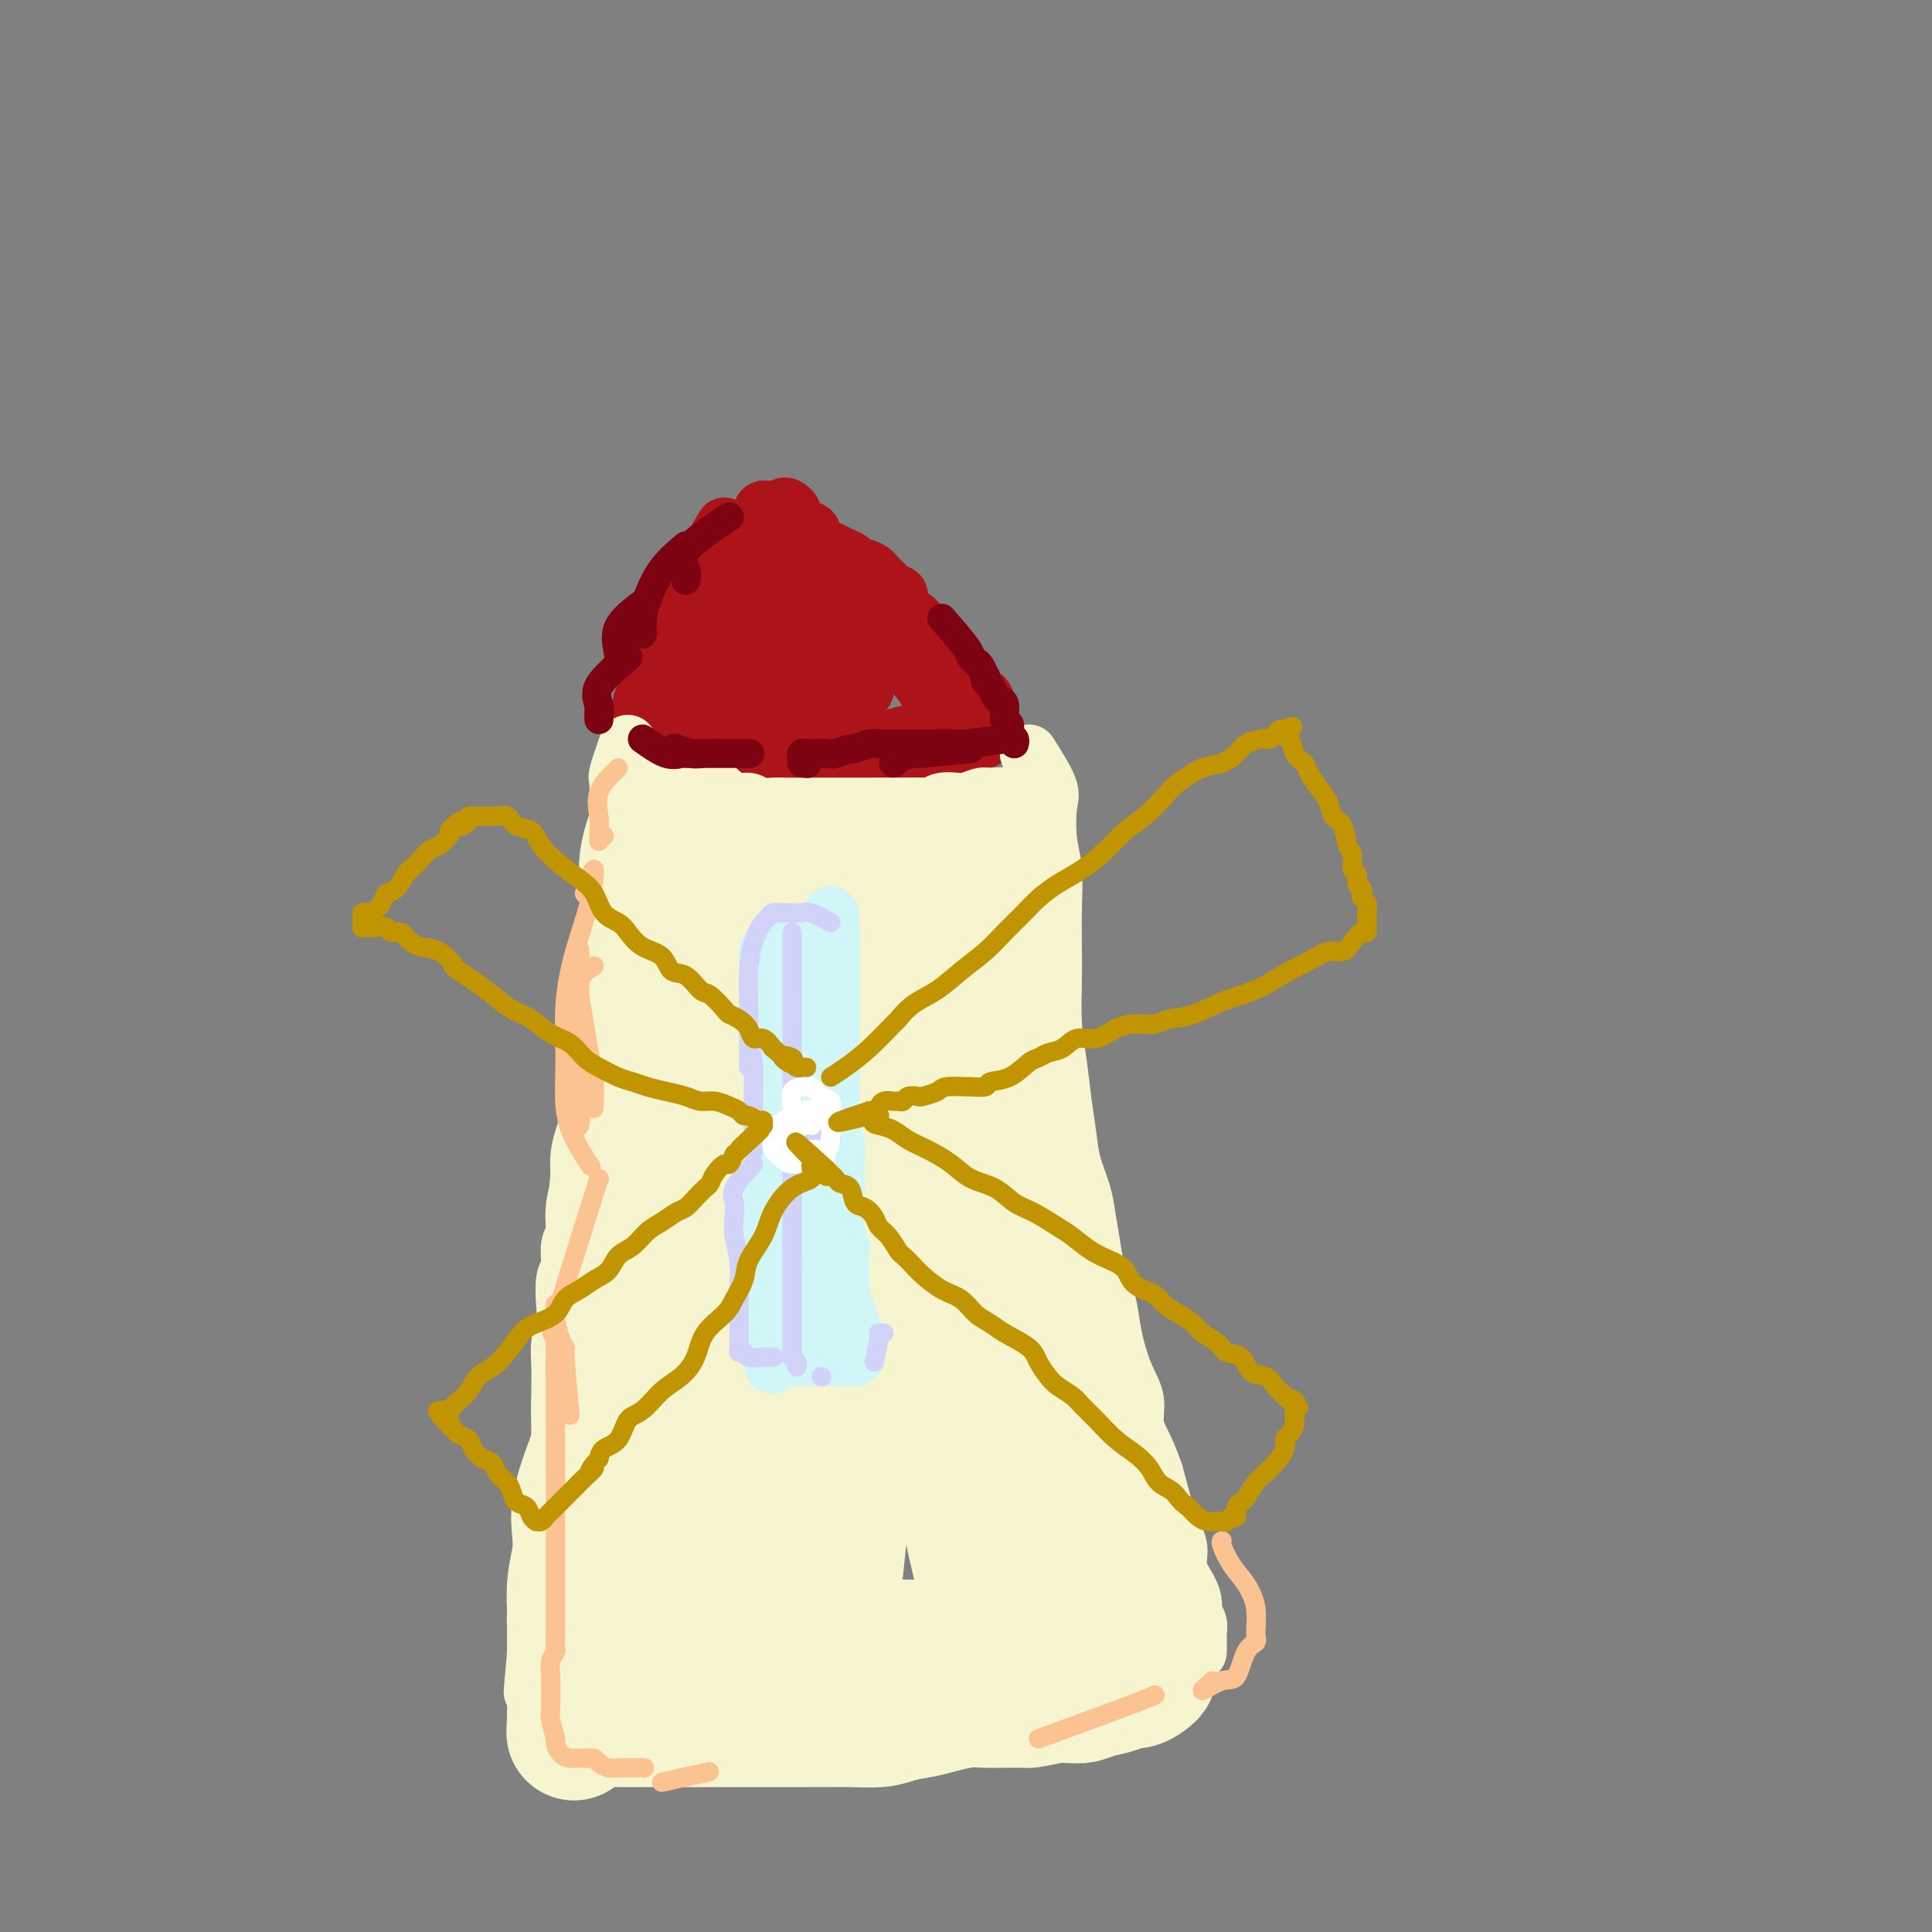 <svg viewBox='0 0 400 400' version='1.1' xmlns='http://www.w3.org/2000/svg' xmlns:xlink='http://www.w3.org/1999/xlink'><rect x="0" y="0" width="400" height="400" fill="#808080" stroke="none"/><g fill='none' stroke='#AD1419' stroke-width='12' stroke-linecap='round' stroke-linejoin='round'><path d='M150,109c-1.148,1.973 -2.297,3.946 -3,5c-0.703,1.054 -0.962,1.188 -1,2c-0.038,0.812 0.143,2.301 0,3c-0.143,0.699 -0.612,0.606 -1,1c-0.388,0.394 -0.695,1.274 -1,2c-0.305,0.726 -0.606,1.299 -1,2c-0.394,0.701 -0.879,1.531 -1,2c-0.121,0.469 0.123,0.578 0,1c-0.123,0.422 -0.611,1.158 -1,2c-0.389,0.842 -0.679,1.789 -1,2c-0.321,0.211 -0.675,-0.313 -1,0c-0.325,0.313 -0.622,1.464 -1,2c-0.378,0.536 -0.837,0.458 -1,1c-0.163,0.542 -0.029,1.704 0,2c0.029,0.296 -0.048,-0.272 0,0c0.048,0.272 0.219,1.386 0,2c-0.219,0.614 -0.828,0.728 -1,1c-0.172,0.272 0.094,0.703 0,1c-0.094,0.297 -0.547,0.461 -1,1c-0.453,0.539 -0.906,1.454 -1,2c-0.094,0.546 0.171,0.724 0,1c-0.171,0.276 -0.777,0.651 -1,1c-0.223,0.349 -0.064,0.671 0,1c0.064,0.329 0.032,0.664 0,1'/><path d='M133,147c-2.630,6.041 -0.705,2.144 0,1c0.705,-1.144 0.189,0.467 0,1c-0.189,0.533 -0.050,-0.011 0,0c0.050,0.011 0.013,0.576 0,1c-0.013,0.424 -0.002,0.706 0,1c0.002,0.294 -0.006,0.600 0,1c0.006,0.400 0.027,0.896 0,1c-0.027,0.104 -0.102,-0.182 0,0c0.102,0.182 0.382,0.834 1,1c0.618,0.166 1.573,-0.153 2,0c0.427,0.153 0.326,0.777 1,1c0.674,0.223 2.124,0.046 3,0c0.876,-0.046 1.179,0.040 2,0c0.821,-0.040 2.160,-0.207 3,0c0.840,0.207 1.183,0.788 2,1c0.817,0.212 2.110,0.057 3,0c0.890,-0.057 1.378,-0.015 2,0c0.622,0.015 1.378,0.004 2,0c0.622,-0.004 1.112,-0.001 2,0c0.888,0.001 2.176,0.000 3,0c0.824,-0.000 1.183,-0.000 2,0c0.817,0.000 2.092,0.000 3,0c0.908,-0.000 1.450,-0.000 2,0c0.550,0.000 1.110,0.000 2,0c0.890,-0.000 2.112,-0.000 3,0c0.888,0.000 1.444,0.000 2,0'/><path d='M173,156c5.441,0.215 2.542,0.254 2,0c-0.542,-0.254 1.273,-0.800 2,-1c0.727,-0.200 0.368,-0.054 1,0c0.632,0.054 2.256,0.014 3,0c0.744,-0.014 0.609,-0.004 1,0c0.391,0.004 1.308,0.001 2,0c0.692,-0.001 1.159,-0.000 2,0c0.841,0.000 2.056,0.000 3,0c0.944,-0.000 1.619,-0.000 2,0c0.381,0.000 0.469,0.001 1,0c0.531,-0.001 1.504,-0.004 2,0c0.496,0.004 0.514,0.016 1,0c0.486,-0.016 1.440,-0.061 2,0c0.560,0.061 0.728,0.227 1,0c0.272,-0.227 0.650,-0.846 1,-1c0.350,-0.154 0.672,0.156 1,0c0.328,-0.156 0.662,-0.777 1,-1c0.338,-0.223 0.679,-0.049 1,0c0.321,0.049 0.622,-0.029 1,0c0.378,0.029 0.833,0.163 1,0c0.167,-0.163 0.045,-0.624 0,-1c-0.045,-0.376 -0.012,-0.667 0,-1c0.012,-0.333 0.003,-0.708 0,-1c-0.003,-0.292 -0.001,-0.502 0,-1c0.001,-0.498 0.000,-1.285 0,-2c-0.000,-0.715 -0.000,-1.357 0,-2'/><path d='M204,145c-0.335,-1.303 -1.173,-0.561 -2,-1c-0.827,-0.439 -1.644,-2.058 -2,-3c-0.356,-0.942 -0.252,-1.207 -1,-2c-0.748,-0.793 -2.347,-2.114 -3,-3c-0.653,-0.886 -0.359,-1.337 -1,-2c-0.641,-0.663 -2.217,-1.539 -3,-2c-0.783,-0.461 -0.774,-0.507 -1,-1c-0.226,-0.493 -0.686,-1.432 -1,-2c-0.314,-0.568 -0.483,-0.763 -1,-1c-0.517,-0.237 -1.381,-0.515 -2,-1c-0.619,-0.485 -0.991,-1.175 -1,-2c-0.009,-0.825 0.347,-1.783 0,-2c-0.347,-0.217 -1.396,0.307 -2,0c-0.604,-0.307 -0.763,-1.444 -1,-2c-0.237,-0.556 -0.553,-0.530 -1,-1c-0.447,-0.470 -1.026,-1.436 -2,-2c-0.974,-0.564 -2.343,-0.728 -3,-1c-0.657,-0.272 -0.601,-0.654 -1,-1c-0.399,-0.346 -1.254,-0.656 -2,-1c-0.746,-0.344 -1.384,-0.722 -2,-1c-0.616,-0.278 -1.211,-0.456 -2,-1c-0.789,-0.544 -1.770,-1.455 -2,-2c-0.230,-0.545 0.293,-0.723 0,-1c-0.293,-0.277 -1.402,-0.652 -2,-1c-0.598,-0.348 -0.684,-0.668 -1,-1c-0.316,-0.332 -0.861,-0.675 -1,-1c-0.139,-0.325 0.128,-0.634 0,-1c-0.128,-0.366 -0.650,-0.791 -1,-1c-0.350,-0.209 -0.529,-0.203 -1,0c-0.471,0.203 -1.236,0.601 -2,1'/><path d='M160,106c-4.101,-1.926 -1.352,1.758 -1,4c0.352,2.242 -1.692,3.043 -3,5c-1.308,1.957 -1.880,5.069 -3,8c-1.120,2.931 -2.787,5.681 -4,8c-1.213,2.319 -1.971,4.207 -3,6c-1.029,1.793 -2.328,3.493 -3,5c-0.672,1.507 -0.716,2.823 -1,4c-0.284,1.177 -0.809,2.214 -1,3c-0.191,0.786 -0.049,1.321 0,2c0.049,0.679 0.006,1.503 0,2c-0.006,0.497 0.026,0.669 0,1c-0.026,0.331 -0.111,0.821 0,1c0.111,0.179 0.418,0.045 1,0c0.582,-0.045 1.438,-0.002 2,0c0.562,0.002 0.830,-0.038 2,0c1.170,0.038 3.241,0.154 5,0c1.759,-0.154 3.205,-0.577 5,-1c1.795,-0.423 3.939,-0.844 6,-1c2.061,-0.156 4.038,-0.045 6,0c1.962,0.045 3.907,0.026 6,0c2.093,-0.026 4.333,-0.059 6,0c1.667,0.059 2.761,0.209 4,0c1.239,-0.209 2.623,-0.777 4,-1c1.377,-0.223 2.747,-0.099 4,0c1.253,0.099 2.389,0.175 3,0c0.611,-0.175 0.697,-0.599 1,-1c0.303,-0.401 0.824,-0.778 1,-1c0.176,-0.222 0.009,-0.291 0,-1c-0.009,-0.709 0.140,-2.060 0,-3c-0.140,-0.940 -0.570,-1.470 -1,-2'/><path d='M196,144c0.016,-1.834 -0.446,-2.420 -1,-3c-0.554,-0.580 -1.202,-1.155 -2,-2c-0.798,-0.845 -1.746,-1.959 -2,-3c-0.254,-1.041 0.186,-2.008 0,-3c-0.186,-0.992 -1.000,-2.010 -2,-3c-1.000,-0.990 -2.188,-1.953 -3,-3c-0.812,-1.047 -1.247,-2.179 -2,-3c-0.753,-0.821 -1.823,-1.330 -3,-2c-1.177,-0.670 -2.462,-1.502 -4,-2c-1.538,-0.498 -3.329,-0.664 -5,-1c-1.671,-0.336 -3.222,-0.844 -5,-1c-1.778,-0.156 -3.785,0.040 -5,0c-1.215,-0.040 -1.639,-0.316 -2,0c-0.361,0.316 -0.658,1.223 -1,2c-0.342,0.777 -0.728,1.422 -1,2c-0.272,0.578 -0.430,1.088 -1,2c-0.570,0.912 -1.554,2.226 -2,4c-0.446,1.774 -0.356,4.007 -1,6c-0.644,1.993 -2.024,3.747 -3,6c-0.976,2.253 -1.549,5.006 -2,7c-0.451,1.994 -0.780,3.231 -1,4c-0.220,0.769 -0.332,1.071 0,1c0.332,-0.071 1.106,-0.514 2,-1c0.894,-0.486 1.906,-1.016 3,-2c1.094,-0.984 2.268,-2.421 4,-4c1.732,-1.579 4.021,-3.300 6,-5c1.979,-1.700 3.648,-3.381 5,-5c1.352,-1.619 2.386,-3.177 3,-4c0.614,-0.823 0.807,-0.912 1,-1'/><path d='M172,130c3.956,-3.418 1.845,-1.462 1,-1c-0.845,0.462 -0.424,-0.569 0,-1c0.424,-0.431 0.850,-0.261 1,0c0.150,0.261 0.022,0.614 0,1c-0.022,0.386 0.060,0.803 0,2c-0.060,1.197 -0.262,3.172 -1,5c-0.738,1.828 -2.012,3.509 -3,5c-0.988,1.491 -1.689,2.790 -2,4c-0.311,1.210 -0.232,2.329 0,3c0.232,0.671 0.615,0.894 2,0c1.385,-0.894 3.771,-2.905 6,-5c2.229,-2.095 4.300,-4.274 6,-6c1.700,-1.726 3.029,-2.997 4,-4c0.971,-1.003 1.584,-1.737 2,-2c0.416,-0.263 0.633,-0.056 1,0c0.367,0.056 0.882,-0.041 1,0c0.118,0.041 -0.161,0.219 0,1c0.161,0.781 0.762,2.166 1,3c0.238,0.834 0.114,1.119 0,2c-0.114,0.881 -0.216,2.360 0,3c0.216,0.640 0.750,0.442 1,1c0.250,0.558 0.214,1.874 0,2c-0.214,0.126 -0.607,-0.937 -1,-2'/><path d='M191,141c0.039,1.043 -1.365,-1.348 -3,-3c-1.635,-1.652 -3.502,-2.564 -6,-4c-2.498,-1.436 -5.625,-3.395 -8,-5c-2.375,-1.605 -3.996,-2.857 -6,-4c-2.004,-1.143 -4.391,-2.179 -6,-3c-1.609,-0.821 -2.440,-1.428 -3,-2c-0.560,-0.572 -0.849,-1.108 -1,-1c-0.151,0.108 -0.163,0.861 0,2c0.163,1.139 0.501,2.665 1,4c0.499,1.335 1.160,2.481 2,4c0.840,1.519 1.859,3.412 3,5c1.141,1.588 2.404,2.873 4,4c1.596,1.127 3.524,2.098 5,3c1.476,0.902 2.500,1.737 3,2c0.500,0.263 0.475,-0.044 1,0c0.525,0.044 1.599,0.441 2,0c0.401,-0.441 0.129,-1.719 0,-3c-0.129,-1.281 -0.114,-2.564 0,-4c0.114,-1.436 0.328,-3.026 0,-4c-0.328,-0.974 -1.198,-1.333 -2,-2c-0.802,-0.667 -1.534,-1.643 -2,-2c-0.466,-0.357 -0.664,-0.096 -1,0c-0.336,0.096 -0.810,0.027 -1,0c-0.190,-0.027 -0.095,-0.014 0,0'/></g>
<g fill='none' stroke='#F7F5D0' stroke-width='12' stroke-linecap='round' stroke-linejoin='round'><path d='M130,154c-0.845,2.417 -1.691,4.834 -2,6c-0.309,1.166 -0.083,1.080 0,2c0.083,0.920 0.022,2.847 0,4c-0.022,1.153 -0.006,1.534 0,2c0.006,0.466 0.003,1.019 0,2c-0.003,0.981 -0.005,2.390 0,4c0.005,1.610 0.016,3.420 0,5c-0.016,1.580 -0.060,2.929 0,4c0.060,1.071 0.224,1.864 0,3c-0.224,1.136 -0.834,2.614 -1,4c-0.166,1.386 0.113,2.681 0,4c-0.113,1.319 -0.619,2.663 -1,4c-0.381,1.337 -0.637,2.668 -1,4c-0.363,1.332 -0.833,2.663 -1,4c-0.167,1.337 -0.031,2.678 0,4c0.031,1.322 -0.043,2.625 0,4c0.043,1.375 0.205,2.822 0,4c-0.205,1.178 -0.776,2.085 -1,3c-0.224,0.915 -0.102,1.837 0,3c0.102,1.163 0.185,2.569 0,4c-0.185,1.431 -0.637,2.889 -1,4c-0.363,1.111 -0.636,1.876 -1,3c-0.364,1.124 -0.818,2.607 -1,4c-0.182,1.393 -0.091,2.697 0,4'/><path d='M120,243c-1.482,14.565 -0.186,6.476 0,4c0.186,-2.476 -0.739,0.660 -1,3c-0.261,2.340 0.140,3.882 0,5c-0.140,1.118 -0.821,1.810 -1,3c-0.179,1.190 0.144,2.876 0,4c-0.144,1.124 -0.757,1.686 -1,3c-0.243,1.314 -0.118,3.379 0,5c0.118,1.621 0.228,2.797 0,4c-0.228,1.203 -0.793,2.432 -1,4c-0.207,1.568 -0.055,3.477 0,5c0.055,1.523 0.015,2.662 0,4c-0.015,1.338 -0.004,2.875 0,4c0.004,1.125 0.002,1.836 0,3c-0.002,1.164 -0.004,2.780 0,4c0.004,1.220 0.015,2.045 0,3c-0.015,0.955 -0.057,2.040 0,3c0.057,0.960 0.212,1.796 0,3c-0.212,1.204 -0.792,2.775 -1,4c-0.208,1.225 -0.045,2.102 0,3c0.045,0.898 -0.029,1.816 0,3c0.029,1.184 0.162,2.634 0,4c-0.162,1.366 -0.618,2.649 -1,4c-0.382,1.351 -0.691,2.771 -1,4c-0.309,1.229 -0.619,2.266 -1,3c-0.381,0.734 -0.834,1.166 -1,2c-0.166,0.834 -0.044,2.069 0,3c0.044,0.931 0.012,1.556 0,2c-0.012,0.444 -0.003,0.707 0,1c0.003,0.293 0.001,0.617 0,1c-0.001,0.383 -0.000,0.824 0,1c0.000,0.176 0.000,0.088 0,0'/><path d='M111,342c-1.400,15.622 -0.400,5.178 0,1c0.400,-4.178 0.200,-2.089 0,0'/><path d='M213,156c1.682,2.683 3.365,5.365 4,7c0.635,1.635 0.223,2.221 0,4c-0.223,1.779 -0.256,4.751 0,7c0.256,2.249 0.800,3.775 1,6c0.200,2.225 0.057,5.148 0,8c-0.057,2.852 -0.026,5.632 0,8c0.026,2.368 0.049,4.323 0,7c-0.049,2.677 -0.169,6.076 0,9c0.169,2.924 0.626,5.373 1,8c0.374,2.627 0.663,5.432 1,8c0.337,2.568 0.720,4.899 1,7c0.280,2.101 0.455,3.970 1,6c0.545,2.030 1.459,4.219 2,6c0.541,1.781 0.708,3.154 1,5c0.292,1.846 0.707,4.165 1,6c0.293,1.835 0.462,3.186 1,5c0.538,1.814 1.444,4.091 2,6c0.556,1.909 0.760,3.451 1,5c0.240,1.549 0.515,3.106 1,5c0.485,1.894 1.180,4.126 2,6c0.820,1.874 1.766,3.389 2,5c0.234,1.611 -0.245,3.318 0,5c0.245,1.682 1.213,3.338 2,5c0.787,1.662 1.394,3.331 2,5'/><path d='M239,305c2.823,10.559 1.382,4.956 1,4c-0.382,-0.956 0.296,2.733 1,5c0.704,2.267 1.432,3.111 2,4c0.568,0.889 0.974,1.824 1,3c0.026,1.176 -0.329,2.594 0,4c0.329,1.406 1.342,2.800 2,4c0.658,1.200 0.961,2.205 1,3c0.039,0.795 -0.186,1.379 0,2c0.186,0.621 0.782,1.279 1,2c0.218,0.721 0.058,1.503 0,2c-0.058,0.497 -0.016,0.707 0,1c0.016,0.293 0.004,0.667 0,1c-0.004,0.333 -0.001,0.625 0,1c0.001,0.375 0.000,0.832 0,1c-0.000,0.168 -0.000,0.048 0,0c0.000,-0.048 0.000,-0.024 0,0'/><path d='M133,158c1.423,0.909 2.845,1.818 4,2c1.155,0.182 2.041,-0.364 3,0c0.959,0.364 1.990,1.638 3,2c1.010,0.362 1.999,-0.186 3,0c1.001,0.186 2.014,1.108 3,2c0.986,0.892 1.943,1.756 3,2c1.057,0.244 2.212,-0.131 3,0c0.788,0.131 1.207,0.767 2,1c0.793,0.233 1.959,0.062 3,0c1.041,-0.062 1.959,-0.017 3,0c1.041,0.017 2.207,0.004 3,0c0.793,-0.004 1.214,-0.001 2,0c0.786,0.001 1.939,0.000 3,0c1.061,-0.000 2.032,-0.000 3,0c0.968,0.000 1.934,0.000 3,0c1.066,-0.000 2.232,-0.000 3,0c0.768,0.000 1.136,0.001 2,0c0.864,-0.001 2.222,-0.004 3,0c0.778,0.004 0.975,0.015 2,0c1.025,-0.015 2.878,-0.056 4,0c1.122,0.056 1.512,0.207 2,0c0.488,-0.207 1.073,-0.774 2,-1c0.927,-0.226 2.197,-0.112 3,0c0.803,0.112 1.139,0.223 2,0c0.861,-0.223 2.246,-0.778 3,-1c0.754,-0.222 0.877,-0.111 1,0'/><path d='M204,165c7.135,-0.310 2.973,-0.085 2,0c-0.973,0.085 1.242,0.028 2,0c0.758,-0.028 0.060,-0.029 0,0c-0.060,0.029 0.520,0.086 1,0c0.480,-0.086 0.861,-0.316 1,0c0.139,0.316 0.037,1.179 0,2c-0.037,0.821 -0.010,1.602 0,3c0.010,1.398 0.003,3.414 0,5c-0.003,1.586 -0.000,2.741 0,5c0.000,2.259 -0.001,5.623 0,8c0.001,2.377 0.003,3.769 0,6c-0.003,2.231 -0.012,5.301 0,8c0.012,2.699 0.045,5.028 0,7c-0.045,1.972 -0.169,3.589 0,6c0.169,2.411 0.632,5.618 1,8c0.368,2.382 0.640,3.940 1,6c0.360,2.060 0.807,4.622 1,7c0.193,2.378 0.131,4.571 0,7c-0.131,2.429 -0.331,5.096 0,7c0.331,1.904 1.192,3.047 2,5c0.808,1.953 1.565,4.716 2,7c0.435,2.284 0.550,4.090 1,6c0.450,1.910 1.234,3.924 2,6c0.766,2.076 1.514,4.213 2,6c0.486,1.787 0.710,3.225 1,5c0.290,1.775 0.645,3.888 1,6'/><path d='M224,291c1.892,7.220 1.123,4.770 1,5c-0.123,0.230 0.400,3.141 1,5c0.600,1.859 1.278,2.665 2,4c0.722,1.335 1.489,3.200 2,5c0.511,1.800 0.767,3.535 1,5c0.233,1.465 0.444,2.661 1,4c0.556,1.339 1.458,2.821 2,4c0.542,1.179 0.723,2.056 1,3c0.277,0.944 0.648,1.955 1,3c0.352,1.045 0.683,2.125 1,3c0.317,0.875 0.621,1.545 1,2c0.379,0.455 0.834,0.696 1,1c0.166,0.304 0.042,0.670 0,1c-0.042,0.330 -0.002,0.624 0,1c0.002,0.376 -0.034,0.833 0,1c0.034,0.167 0.139,0.045 0,0c-0.139,-0.045 -0.522,-0.012 -1,0c-0.478,0.012 -1.051,0.003 -2,0c-0.949,-0.003 -2.275,-0.001 -3,0c-0.725,0.001 -0.849,0.000 -2,0c-1.151,-0.000 -3.329,-0.000 -5,0c-1.671,0.000 -2.836,0.000 -4,0'/><path d='M222,338c-3.323,0.000 -3.132,0.000 -4,0c-0.868,-0.000 -2.795,-0.000 -5,0c-2.205,0.000 -4.690,0.000 -7,0c-2.310,-0.000 -4.447,-0.000 -7,0c-2.553,0.000 -5.523,0.000 -8,0c-2.477,-0.000 -4.462,-0.000 -6,0c-1.538,0.000 -2.631,0.000 -4,0c-1.369,-0.000 -3.016,-0.000 -4,0c-0.984,0.000 -1.305,0.000 -2,0c-0.695,-0.000 -1.763,-0.000 -3,0c-1.237,0.000 -2.644,0.000 -4,0c-1.356,-0.000 -2.663,-0.000 -4,0c-1.337,0.000 -2.705,0.000 -4,0c-1.295,-0.000 -2.517,-0.002 -4,0c-1.483,0.002 -3.226,0.007 -5,0c-1.774,-0.007 -3.577,-0.026 -5,0c-1.423,0.026 -2.464,0.097 -4,0c-1.536,-0.097 -3.565,-0.362 -5,0c-1.435,0.362 -2.275,1.351 -3,2c-0.725,0.649 -1.335,0.959 -2,1c-0.665,0.041 -1.386,-0.185 -2,0c-0.614,0.185 -1.121,0.782 -2,1c-0.879,0.218 -2.130,0.059 -3,0c-0.870,-0.059 -1.357,-0.016 -2,0c-0.643,0.016 -1.440,0.004 -2,0c-0.560,-0.004 -0.881,-0.001 -1,0c-0.119,0.001 -0.034,0.000 0,0c0.034,-0.000 0.017,-0.000 0,0'/><path d='M120,342c-2.735,0.493 -1.073,-0.274 0,-1c1.073,-0.726 1.556,-1.412 2,-2c0.444,-0.588 0.850,-1.078 1,-2c0.150,-0.922 0.044,-2.275 0,-4c-0.044,-1.725 -0.026,-3.823 0,-6c0.026,-2.177 0.059,-4.432 0,-7c-0.059,-2.568 -0.210,-5.447 0,-8c0.210,-2.553 0.781,-4.778 1,-7c0.219,-2.222 0.087,-4.441 0,-7c-0.087,-2.559 -0.128,-5.458 0,-8c0.128,-2.542 0.426,-4.726 1,-7c0.574,-2.274 1.424,-4.638 2,-7c0.576,-2.362 0.876,-4.722 1,-7c0.124,-2.278 0.071,-4.473 0,-7c-0.071,-2.527 -0.159,-5.384 0,-8c0.159,-2.616 0.564,-4.989 1,-8c0.436,-3.011 0.904,-6.659 1,-9c0.096,-2.341 -0.181,-3.373 0,-5c0.181,-1.627 0.818,-3.848 1,-6c0.182,-2.152 -0.092,-4.234 0,-6c0.092,-1.766 0.548,-3.216 1,-5c0.452,-1.784 0.898,-3.901 1,-6c0.102,-2.099 -0.141,-4.178 0,-6c0.141,-1.822 0.667,-3.385 1,-5c0.333,-1.615 0.474,-3.282 1,-5c0.526,-1.718 1.437,-3.485 2,-5c0.563,-1.515 0.778,-2.776 1,-4c0.222,-1.224 0.451,-2.411 1,-3c0.549,-0.589 1.417,-0.582 2,-1c0.583,-0.418 0.881,-1.262 1,-2c0.119,-0.738 0.060,-1.369 0,-2'/><path d='M142,176c1.844,-4.200 1.956,-1.200 2,0c0.044,1.200 0.022,0.600 0,0'/></g>
<g fill='none' stroke='#F7F5D0' stroke-width='28' stroke-linecap='round' stroke-linejoin='round'><path d='M136,171c-0.837,2.291 -1.673,4.583 -2,7c-0.327,2.417 -0.143,4.961 0,8c0.143,3.039 0.246,6.574 0,10c-0.246,3.426 -0.841,6.744 -1,10c-0.159,3.256 0.117,6.450 0,10c-0.117,3.550 -0.628,7.454 -1,11c-0.372,3.546 -0.606,6.732 -1,10c-0.394,3.268 -0.948,6.619 -1,10c-0.052,3.381 0.399,6.792 0,10c-0.399,3.208 -1.646,6.211 -2,9c-0.354,2.789 0.187,5.363 0,8c-0.187,2.637 -1.101,5.338 -2,8c-0.899,2.662 -1.782,5.285 -2,8c-0.218,2.715 0.230,5.523 0,8c-0.230,2.477 -1.137,4.625 -2,7c-0.863,2.375 -1.681,4.978 -2,7c-0.319,2.022 -0.138,3.464 0,5c0.138,1.536 0.233,3.166 0,5c-0.233,1.834 -0.795,3.873 -1,6c-0.205,2.127 -0.055,4.341 0,6c0.055,1.659 0.015,2.762 0,4c-0.015,1.238 -0.004,2.611 0,4c0.004,1.389 0.001,2.795 0,4c-0.001,1.205 -0.000,2.210 0,3c0.000,0.790 0.000,1.367 0,2c-0.000,0.633 -0.000,1.324 0,2c0.000,0.676 0.000,1.338 0,2'/><path d='M119,355c-0.205,6.879 -0.217,2.575 0,1c0.217,-1.575 0.664,-0.422 1,0c0.336,0.422 0.560,0.113 1,0c0.440,-0.113 1.097,-0.030 2,0c0.903,0.030 2.053,0.008 3,0c0.947,-0.008 1.690,-0.002 3,0c1.310,0.002 3.186,0.001 5,0c1.814,-0.001 3.565,-0.000 5,0c1.435,0.000 2.553,0.000 4,0c1.447,-0.000 3.221,-0.000 5,0c1.779,0.000 3.561,0.000 5,0c1.439,-0.000 2.535,-0.000 4,0c1.465,0.000 3.298,0.001 5,0c1.702,-0.001 3.272,-0.003 5,0c1.728,0.003 3.614,0.012 5,0c1.386,-0.012 2.273,-0.044 4,0c1.727,0.044 4.292,0.166 6,0c1.708,-0.166 2.557,-0.619 4,-1c1.443,-0.381 3.480,-0.691 5,-1c1.520,-0.309 2.523,-0.619 4,-1c1.477,-0.381 3.427,-0.834 5,-1c1.573,-0.166 2.770,-0.045 4,0c1.230,0.045 2.494,0.013 4,0c1.506,-0.013 3.253,-0.006 5,0'/><path d='M213,352c5.499,-0.842 3.746,-0.946 4,-1c0.254,-0.054 2.515,-0.057 4,0c1.485,0.057 2.193,0.174 3,0c0.807,-0.174 1.711,-0.638 3,-1c1.289,-0.362 2.962,-0.622 4,-1c1.038,-0.378 1.441,-0.875 2,-1c0.559,-0.125 1.274,0.121 2,0c0.726,-0.121 1.462,-0.611 2,-1c0.538,-0.389 0.877,-0.679 1,-1c0.123,-0.321 0.031,-0.673 0,-1c-0.031,-0.327 -0.000,-0.627 0,-1c0.000,-0.373 -0.031,-0.818 0,-1c0.031,-0.182 0.123,-0.100 0,-1c-0.123,-0.900 -0.460,-2.783 -1,-4c-0.540,-1.217 -1.284,-1.767 -2,-3c-0.716,-1.233 -1.403,-3.147 -2,-5c-0.597,-1.853 -1.104,-3.644 -2,-6c-0.896,-2.356 -2.180,-5.277 -3,-8c-0.820,-2.723 -1.175,-5.249 -2,-8c-0.825,-2.751 -2.119,-5.727 -3,-8c-0.881,-2.273 -1.348,-3.844 -2,-6c-0.652,-2.156 -1.488,-4.898 -2,-7c-0.512,-2.102 -0.700,-3.565 -1,-6c-0.300,-2.435 -0.713,-5.843 -1,-8c-0.287,-2.157 -0.448,-3.062 -1,-5c-0.552,-1.938 -1.497,-4.908 -2,-7c-0.503,-2.092 -0.566,-3.306 -1,-5c-0.434,-1.694 -1.240,-3.866 -2,-6c-0.760,-2.134 -1.474,-4.228 -2,-6c-0.526,-1.772 -0.865,-3.220 -1,-5c-0.135,-1.780 -0.068,-3.890 0,-6'/><path d='M208,233c-1.698,-9.311 -0.444,-5.589 0,-5c0.444,0.589 0.078,-1.956 0,-4c-0.078,-2.044 0.133,-3.586 0,-5c-0.133,-1.414 -0.609,-2.698 -1,-4c-0.391,-1.302 -0.696,-2.621 -1,-4c-0.304,-1.379 -0.606,-2.817 -1,-4c-0.394,-1.183 -0.880,-2.111 -1,-3c-0.120,-0.889 0.127,-1.741 0,-3c-0.127,-1.259 -0.626,-2.927 -1,-4c-0.374,-1.073 -0.621,-1.552 -1,-2c-0.379,-0.448 -0.889,-0.864 -1,-2c-0.111,-1.136 0.178,-2.991 0,-4c-0.178,-1.009 -0.822,-1.172 -1,-2c-0.178,-0.828 0.110,-2.319 0,-3c-0.110,-0.681 -0.617,-0.550 -1,-1c-0.383,-0.450 -0.641,-1.479 -1,-2c-0.359,-0.521 -0.818,-0.532 -1,-1c-0.182,-0.468 -0.086,-1.393 0,-2c0.086,-0.607 0.163,-0.895 0,-1c-0.163,-0.105 -0.567,-0.028 -1,0c-0.433,0.028 -0.894,0.008 -1,0c-0.106,-0.008 0.142,-0.002 0,0c-0.142,0.002 -0.675,0.001 -1,0c-0.325,-0.001 -0.442,-0.000 -1,0c-0.558,0.000 -1.555,0.000 -2,0c-0.445,-0.000 -0.336,-0.000 -1,0c-0.664,0.000 -2.102,0.000 -3,0c-0.898,-0.000 -1.257,-0.000 -2,0c-0.743,0.000 -1.872,0.000 -3,0'/><path d='M182,177c-3.022,-0.138 -3.079,0.015 -4,0c-0.921,-0.015 -2.708,-0.200 -4,0c-1.292,0.200 -2.089,0.786 -3,1c-0.911,0.214 -1.935,0.057 -3,0c-1.065,-0.057 -2.172,-0.015 -3,0c-0.828,0.015 -1.377,0.003 -2,0c-0.623,-0.003 -1.319,0.002 -2,0c-0.681,-0.002 -1.348,-0.012 -2,0c-0.652,0.012 -1.288,0.047 -2,0c-0.712,-0.047 -1.501,-0.176 -2,0c-0.499,0.176 -0.707,0.657 -1,1c-0.293,0.343 -0.669,0.547 -1,1c-0.331,0.453 -0.617,1.155 -1,2c-0.383,0.845 -0.864,1.835 -1,4c-0.136,2.165 0.072,5.507 0,9c-0.072,3.493 -0.425,7.139 -1,12c-0.575,4.861 -1.374,10.938 -2,16c-0.626,5.062 -1.081,9.110 -2,14c-0.919,4.890 -2.303,10.622 -3,16c-0.697,5.378 -0.709,10.401 -1,15c-0.291,4.599 -0.863,8.773 -1,13c-0.137,4.227 0.159,8.506 0,13c-0.159,4.494 -0.775,9.203 -1,13c-0.225,3.797 -0.061,6.681 0,10c0.061,3.319 0.019,7.072 0,10c-0.019,2.928 -0.015,5.032 0,7c0.015,1.968 0.043,3.799 0,5c-0.043,1.201 -0.155,1.772 0,2c0.155,0.228 0.578,0.114 1,0'/><path d='M141,341c0.321,9.282 1.124,2.487 2,0c0.876,-2.487 1.825,-0.667 3,0c1.175,0.667 2.577,0.179 5,0c2.423,-0.179 5.866,-0.050 9,0c3.134,0.050 5.960,0.020 10,0c4.040,-0.020 9.296,-0.032 14,0c4.704,0.032 8.858,0.107 13,0c4.142,-0.107 8.272,-0.395 11,-1c2.728,-0.605 4.054,-1.526 5,-2c0.946,-0.474 1.511,-0.499 2,-1c0.489,-0.501 0.900,-1.478 1,-2c0.100,-0.522 -0.111,-0.591 0,-1c0.111,-0.409 0.546,-1.159 0,-2c-0.546,-0.841 -2.071,-1.773 -3,-3c-0.929,-1.227 -1.262,-2.749 -2,-5c-0.738,-2.251 -1.883,-5.232 -3,-8c-1.117,-2.768 -2.208,-5.325 -3,-9c-0.792,-3.675 -1.286,-8.469 -2,-13c-0.714,-4.531 -1.649,-8.800 -2,-13c-0.351,-4.200 -0.117,-8.332 -1,-13c-0.883,-4.668 -2.884,-9.874 -4,-14c-1.116,-4.126 -1.346,-7.173 -2,-10c-0.654,-2.827 -1.730,-5.434 -3,-8c-1.270,-2.566 -2.734,-5.090 -4,-8c-1.266,-2.910 -2.336,-6.206 -3,-9c-0.664,-2.794 -0.924,-5.085 -2,-8c-1.076,-2.915 -2.968,-6.455 -4,-9c-1.032,-2.545 -1.204,-4.094 -2,-6c-0.796,-1.906 -2.214,-4.167 -3,-6c-0.786,-1.833 -0.939,-3.238 -1,-4c-0.061,-0.762 -0.031,-0.881 0,-1'/><path d='M172,185c-3.585,-9.407 -1.546,-3.426 -1,-1c0.546,2.426 -0.400,1.297 -1,2c-0.600,0.703 -0.854,3.237 -2,8c-1.146,4.763 -3.186,11.754 -6,20c-2.814,8.246 -6.404,17.745 -9,27c-2.596,9.255 -4.199,18.264 -5,27c-0.801,8.736 -0.799,17.200 -1,25c-0.201,7.800 -0.604,14.937 0,21c0.604,6.063 2.214,11.053 3,15c0.786,3.947 0.747,6.852 1,9c0.253,2.148 0.799,3.541 1,4c0.201,0.459 0.057,-0.014 0,-1c-0.057,-0.986 -0.026,-2.483 0,-4c0.026,-1.517 0.047,-3.052 0,-5c-0.047,-1.948 -0.161,-4.308 0,-7c0.161,-2.692 0.598,-5.717 1,-9c0.402,-3.283 0.770,-6.825 1,-11c0.230,-4.175 0.323,-8.983 2,-15c1.677,-6.017 4.940,-13.245 10,-23c5.060,-9.755 11.919,-22.039 16,-30c4.081,-7.961 5.384,-11.598 6,-14c0.616,-2.402 0.547,-3.568 0,-4c-0.547,-0.432 -1.570,-0.130 -2,0c-0.430,0.130 -0.267,0.089 0,0c0.267,-0.089 0.639,-0.225 0,1c-0.639,1.225 -2.287,3.812 -4,8c-1.713,4.188 -3.490,9.978 -6,17c-2.510,7.022 -5.753,15.275 -8,24c-2.247,8.725 -3.499,17.921 -4,26c-0.501,8.079 -0.250,15.039 0,22'/><path d='M164,317c-0.545,10.822 0.092,13.877 1,17c0.908,3.123 2.086,6.315 3,8c0.914,1.685 1.565,1.862 2,2c0.435,0.138 0.656,0.235 1,0c0.344,-0.235 0.813,-0.804 1,-2c0.187,-1.196 0.094,-3.019 0,-5c-0.094,-1.981 -0.189,-4.119 0,-6c0.189,-1.881 0.660,-3.505 1,-6c0.340,-2.495 0.547,-5.860 1,-9c0.453,-3.140 1.151,-6.056 2,-9c0.849,-2.944 1.850,-5.915 3,-8c1.150,-2.085 2.448,-3.283 3,-4c0.552,-0.717 0.357,-0.952 1,-1c0.643,-0.048 2.122,0.090 3,0c0.878,-0.090 1.153,-0.408 2,-1c0.847,-0.592 2.266,-1.457 3,-2c0.734,-0.543 0.784,-0.765 1,-1c0.216,-0.235 0.597,-0.484 1,-1c0.403,-0.516 0.829,-1.300 1,-2c0.171,-0.700 0.087,-1.317 0,-2c-0.087,-0.683 -0.177,-1.431 0,-2c0.177,-0.569 0.620,-0.958 0,-2c-0.620,-1.042 -2.302,-2.736 -3,-4c-0.698,-1.264 -0.411,-2.099 -1,-3c-0.589,-0.901 -2.053,-1.868 -3,-3c-0.947,-1.132 -1.378,-2.431 -2,-4c-0.622,-1.569 -1.435,-3.410 -2,-5c-0.565,-1.590 -0.883,-2.928 -1,-4c-0.117,-1.072 -0.033,-1.878 0,-2c0.033,-0.122 0.017,0.439 0,1'/><path d='M182,257c-1.526,-3.733 0.658,0.935 2,4c1.342,3.065 1.842,4.525 3,8c1.158,3.475 2.975,8.963 5,15c2.025,6.037 4.259,12.623 6,19c1.741,6.377 2.989,12.546 4,17c1.011,4.454 1.787,7.194 2,10c0.213,2.806 -0.135,5.679 0,7c0.135,1.321 0.753,1.092 1,1c0.247,-0.092 0.124,-0.046 0,0'/></g>
<g fill='none' stroke='#7D0212' stroke-width='6' stroke-linecap='round' stroke-linejoin='round'><path d='M151,107c-3.804,2.565 -7.607,5.131 -9,7c-1.393,1.869 -0.375,3.042 0,4c0.375,0.958 0.107,1.702 0,2c-0.107,0.298 -0.054,0.149 0,0'/><path d='M142,113c-1.804,1.531 -3.608,3.062 -5,5c-1.392,1.938 -2.373,4.282 -3,6c-0.627,1.718 -0.900,2.809 -1,4c-0.100,1.191 -0.029,2.483 0,3c0.029,0.517 0.014,0.258 0,0'/><path d='M133,125c-2.113,1.607 -4.226,3.214 -5,5c-0.774,1.786 -0.208,3.750 0,5c0.208,1.250 0.060,1.786 0,2c-0.060,0.214 -0.030,0.107 0,0'/><path d='M130,136c-2.536,2.136 -5.072,4.271 -6,6c-0.928,1.729 -0.249,3.051 0,4c0.249,0.949 0.067,1.525 0,2c-0.067,0.475 -0.019,0.850 0,1c0.019,0.150 0.010,0.075 0,0'/><path d='M124,147c0.000,0.000 0.100,0.100 0.1,0.1'/><path d='M195,128c2.024,2.336 4.049,4.672 5,6c0.951,1.328 0.829,1.647 1,2c0.171,0.353 0.633,0.739 1,1c0.367,0.261 0.637,0.398 1,1c0.363,0.602 0.818,1.671 1,2c0.182,0.329 0.090,-0.080 0,0c-0.090,0.080 -0.178,0.649 0,1c0.178,0.351 0.621,0.483 1,1c0.379,0.517 0.694,1.419 1,2c0.306,0.581 0.603,0.842 1,1c0.397,0.158 0.895,0.213 1,1c0.105,0.787 -0.182,2.306 0,3c0.182,0.694 0.833,0.565 1,1c0.167,0.435 -0.151,1.436 0,2c0.151,0.564 0.771,0.690 1,1c0.229,0.310 0.065,0.803 0,1c-0.065,0.197 -0.033,0.099 0,0'/><path d='M208,153c-3.131,0.423 -6.262,0.845 -8,1c-1.738,0.155 -2.083,0.042 -3,0c-0.917,-0.042 -2.405,-0.012 -3,0c-0.595,0.012 -0.298,0.006 0,0'/><path d='M201,155c-4.121,0.417 -8.243,0.833 -10,1c-1.757,0.167 -1.150,0.083 -1,0c0.150,-0.083 -0.156,-0.167 -1,0c-0.844,0.167 -2.227,0.583 -3,1c-0.773,0.417 -0.935,0.833 -1,1c-0.065,0.167 -0.032,0.083 0,0'/><path d='M197,154c-1.941,0.000 -3.883,0.000 -5,0c-1.117,-0.000 -1.411,-0.000 -2,0c-0.589,0.000 -1.474,0.000 -2,0c-0.526,-0.000 -0.692,-0.001 -1,0c-0.308,0.001 -0.759,0.004 -1,0c-0.241,-0.004 -0.272,-0.016 -1,0c-0.728,0.016 -2.153,0.061 -3,0c-0.847,-0.061 -1.118,-0.226 -2,0c-0.882,0.226 -2.376,0.845 -3,1c-0.624,0.155 -0.376,-0.154 -1,0c-0.624,0.154 -2.118,0.773 -3,1c-0.882,0.227 -1.150,0.064 -2,0c-0.850,-0.064 -2.280,-0.027 -3,0c-0.720,0.027 -0.729,0.046 -1,0c-0.271,-0.046 -0.805,-0.157 -1,0c-0.195,0.157 -0.053,0.581 0,1c0.053,0.419 0.015,0.834 0,1c-0.015,0.166 -0.008,0.083 0,0'/><path d='M167,158c0.000,0.000 0.100,0.100 0.1,0.1'/><path d='M133,153c1.792,1.268 3.584,2.536 5,3c1.416,0.464 2.456,0.124 3,0c0.544,-0.124 0.592,-0.033 1,0c0.408,0.033 1.175,0.009 2,0c0.825,-0.009 1.709,-0.002 3,0c1.291,0.002 2.990,0.001 4,0c1.010,-0.001 1.332,-0.000 2,0c0.668,0.000 1.681,0.000 2,0c0.319,-0.000 -0.057,-0.000 0,0c0.057,0.000 0.547,0.001 0,0c-0.547,-0.001 -2.129,-0.004 -3,0c-0.871,0.004 -1.029,0.015 -2,0c-0.971,-0.015 -2.755,-0.056 -4,0c-1.245,0.056 -1.951,0.207 -3,0c-1.049,-0.207 -2.443,-0.774 -3,-1c-0.557,-0.226 -0.279,-0.113 0,0'/></g>
<g fill='none' stroke='#FCC392' stroke-width='4' stroke-linecap='round' stroke-linejoin='round'><path d='M128,159c-1.691,1.622 -3.381,3.244 -4,5c-0.619,1.756 -0.166,3.646 0,5c0.166,1.354 0.045,2.172 0,3c-0.045,0.828 -0.013,1.665 0,2c0.013,0.335 0.006,0.167 0,0'/><path d='M125,173c0.000,0.000 0.100,0.100 0.1,0.1'/><path d='M123,200c-1.268,0.813 -2.536,1.627 -3,3c-0.464,1.373 -0.125,3.307 0,5c0.125,1.693 0.034,3.145 0,5c-0.034,1.855 -0.013,4.114 0,6c0.013,1.886 0.018,3.399 0,5c-0.018,1.601 -0.058,3.290 0,5c0.058,1.710 0.216,3.443 0,4c-0.216,0.557 -0.804,-0.061 -1,0c-0.196,0.061 0.000,0.799 0,0c-0.000,-0.799 -0.196,-3.137 0,-5c0.196,-1.863 0.785,-3.251 1,-5c0.215,-1.749 0.058,-3.860 0,-6c-0.058,-2.140 -0.015,-4.309 0,-7c0.015,-2.691 0.003,-5.906 0,-8c-0.003,-2.094 0.002,-3.069 0,-4c-0.002,-0.931 -0.012,-1.819 0,-1c0.012,0.819 0.045,3.344 0,5c-0.045,1.656 -0.170,2.445 0,4c0.170,1.555 0.634,3.878 1,6c0.366,2.122 0.634,4.043 1,6c0.366,1.957 0.829,3.950 1,6c0.171,2.050 0.049,4.157 0,5c-0.049,0.843 -0.024,0.421 0,0'/><path d='M121,185c0.884,-2.673 1.768,-5.346 2,-5c0.232,0.346 -0.188,3.711 -1,7c-0.812,3.289 -2.017,6.503 -3,10c-0.983,3.497 -1.745,7.278 -2,11c-0.255,3.722 -0.005,7.387 0,11c0.005,3.613 -0.236,7.175 0,10c0.236,2.825 0.948,4.915 2,7c1.052,2.085 2.443,4.167 3,5c0.557,0.833 0.278,0.416 0,0'/><path d='M124,244c0.000,0.000 0.100,0.100 0.1,0.1'/><path d='M124,244c-3.804,12.026 -7.609,24.052 -9,29c-1.391,4.948 -0.369,2.819 0,2c0.369,-0.819 0.085,-0.327 0,1c-0.085,1.327 0.029,3.490 0,5c-0.029,1.510 -0.200,2.368 0,4c0.200,1.632 0.771,4.038 1,5c0.229,0.962 0.114,0.481 0,0'/><path d='M118,293c-0.445,-4.877 -0.890,-9.754 -1,-12c-0.110,-2.246 0.114,-1.860 0,-2c-0.114,-0.140 -0.566,-0.808 -1,-2c-0.434,-1.192 -0.848,-2.910 -1,-4c-0.152,-1.090 -0.041,-1.551 0,-2c0.041,-0.449 0.011,-0.886 0,-1c-0.011,-0.114 -0.003,0.094 0,1c0.003,0.906 0.001,2.511 0,5c-0.001,2.489 -0.000,5.861 0,9c0.000,3.139 0.000,6.043 0,9c-0.000,2.957 -0.000,5.965 0,9c0.000,3.035 -0.000,6.095 0,9c0.000,2.905 0.000,5.655 0,8c-0.000,2.345 -0.000,4.285 0,6c0.000,1.715 0.001,3.204 0,5c-0.001,1.796 -0.004,3.898 0,5c0.004,1.102 0.015,1.203 0,2c-0.015,0.797 -0.057,2.289 0,3c0.057,0.711 0.212,0.642 0,1c-0.212,0.358 -0.790,1.143 -1,2c-0.210,0.857 -0.052,1.785 0,3c0.052,1.215 -0.001,2.716 0,4c0.001,1.284 0.055,2.351 0,3c-0.055,0.649 -0.219,0.882 0,2c0.219,1.118 0.822,3.123 1,4c0.178,0.877 -0.068,0.627 0,1c0.068,0.373 0.451,1.368 1,2c0.549,0.632 1.263,0.901 2,1c0.737,0.099 1.496,0.028 2,0c0.504,-0.028 0.752,-0.014 1,0'/><path d='M121,364c1.190,0.110 1.664,-0.114 2,0c0.336,0.114 0.532,0.566 1,1c0.468,0.434 1.208,0.848 2,1c0.792,0.152 1.636,0.041 3,0c1.364,-0.041 3.247,-0.012 4,0c0.753,0.012 0.377,0.006 0,0'/><path d='M137,369c3.750,-0.833 7.500,-1.667 9,-2c1.500,-0.333 0.750,-0.167 0,0'/><path d='M215,360c7.467,-2.733 14.933,-5.467 19,-7c4.067,-1.533 4.733,-1.867 5,-2c0.267,-0.133 0.133,-0.067 0,0'/><path d='M251,348c-1.219,1.078 -2.438,2.157 -2,2c0.438,-0.157 2.534,-1.548 4,-2c1.466,-0.452 2.303,0.036 3,-1c0.697,-1.036 1.253,-3.596 2,-5c0.747,-1.404 1.683,-1.652 2,-2c0.317,-0.348 0.015,-0.797 0,-2c-0.015,-1.203 0.259,-3.159 0,-5c-0.259,-1.841 -1.050,-3.565 -2,-5c-0.950,-1.435 -2.059,-2.581 -3,-4c-0.941,-1.419 -1.715,-3.113 -2,-4c-0.285,-0.887 -0.081,-0.968 0,-1c0.081,-0.032 0.041,-0.016 0,0'/></g>
<g fill='none' stroke='#D0F6F7' stroke-width='12' stroke-linecap='round' stroke-linejoin='round'><path d='M159,197c0.423,1.344 0.845,2.688 1,4c0.155,1.312 0.041,2.590 0,4c-0.041,1.410 -0.011,2.950 0,4c0.011,1.050 0.003,1.609 0,2c-0.003,0.391 -0.001,0.615 0,2c0.001,1.385 0.000,3.931 0,6c-0.000,2.069 -0.000,3.660 0,5c0.000,1.340 0.000,2.430 0,4c-0.000,1.570 -0.000,3.620 0,5c0.000,1.380 0.000,2.091 0,3c-0.000,0.909 -0.000,2.017 0,3c0.000,0.983 0.000,1.840 0,3c-0.000,1.160 -0.000,2.624 0,4c0.000,1.376 0.000,2.666 0,4c-0.000,1.334 -0.000,2.713 0,4c0.000,1.287 0.000,2.481 0,4c-0.000,1.519 -0.000,3.362 0,5c0.000,1.638 0.000,3.071 0,4c-0.000,0.929 -0.000,1.352 0,2c0.000,0.648 0.000,1.519 0,2c-0.000,0.481 -0.000,0.572 0,1c0.000,0.428 0.000,1.192 0,2c-0.000,0.808 -0.000,1.659 0,2c0.000,0.341 0.000,0.170 0,0'/><path d='M160,276c0.095,12.415 -0.168,3.954 0,1c0.168,-2.954 0.766,-0.399 1,1c0.234,1.399 0.106,1.643 0,2c-0.106,0.357 -0.188,0.828 0,1c0.188,0.172 0.645,0.046 1,0c0.355,-0.046 0.606,-0.012 1,0c0.394,0.012 0.931,0.003 1,0c0.069,-0.003 -0.328,-0.001 0,0c0.328,0.001 1.383,0.000 2,0c0.617,-0.000 0.795,-0.000 1,0c0.205,0.000 0.436,0.000 1,0c0.564,-0.000 1.460,-0.000 2,0c0.540,0.000 0.722,0.000 1,0c0.278,-0.000 0.652,-0.000 1,0c0.348,0.000 0.671,0.000 1,0c0.329,-0.000 0.662,-0.002 1,0c0.338,0.002 0.679,0.006 1,0c0.321,-0.006 0.622,-0.022 1,0c0.378,0.022 0.832,0.083 1,0c0.168,-0.083 0.048,-0.309 0,-1c-0.048,-0.691 -0.024,-1.845 0,-3'/><path d='M177,277c-0.027,-1.152 -0.596,-2.031 -1,-3c-0.404,-0.969 -0.643,-2.027 -1,-3c-0.357,-0.973 -0.831,-1.862 -1,-3c-0.169,-1.138 -0.031,-2.525 0,-4c0.031,-1.475 -0.044,-3.038 0,-4c0.044,-0.962 0.208,-1.324 0,-2c-0.208,-0.676 -0.788,-1.666 -1,-3c-0.212,-1.334 -0.057,-3.013 0,-4c0.057,-0.987 0.016,-1.282 0,-2c-0.016,-0.718 -0.008,-1.860 0,-3c0.008,-1.140 0.016,-2.277 0,-3c-0.016,-0.723 -0.057,-1.032 0,-2c0.057,-0.968 0.211,-2.595 0,-4c-0.211,-1.405 -0.789,-2.588 -1,-4c-0.211,-1.412 -0.057,-3.054 0,-4c0.057,-0.946 0.015,-1.198 0,-2c-0.015,-0.802 -0.004,-2.154 0,-3c0.004,-0.846 0.001,-1.186 0,-2c-0.001,-0.814 -0.000,-2.104 0,-3c0.000,-0.896 0.000,-1.399 0,-2c-0.000,-0.601 -0.000,-1.300 0,-2c0.000,-0.700 0.000,-1.400 0,-2c-0.000,-0.600 -0.000,-1.101 0,-2c0.000,-0.899 0.000,-2.198 0,-3c-0.000,-0.802 -0.000,-1.108 0,-2c0.000,-0.892 0.000,-2.372 0,-3c-0.000,-0.628 -0.000,-0.406 0,-1c0.000,-0.594 0.000,-2.005 0,-3c-0.000,-0.995 -0.000,-1.576 0,-2c0.000,-0.424 0.000,-0.693 0,-1c-0.000,-0.307 -0.000,-0.654 0,-1'/><path d='M172,195c-0.167,-9.735 -0.086,-4.073 0,-2c0.086,2.073 0.176,0.555 0,0c-0.176,-0.555 -0.620,-0.149 -1,0c-0.380,0.149 -0.697,0.040 -1,0c-0.303,-0.040 -0.592,-0.010 -1,0c-0.408,0.010 -0.936,0.002 -1,0c-0.064,-0.002 0.337,0.003 0,0c-0.337,-0.003 -1.411,-0.015 -2,0c-0.589,0.015 -0.694,0.055 -1,0c-0.306,-0.055 -0.813,-0.207 -1,0c-0.187,0.207 -0.053,0.773 0,1c0.053,0.227 0.027,0.113 0,0'/><path d='M170,272c-0.845,-1.228 -1.691,-2.455 -2,-4c-0.309,-1.545 -0.083,-3.407 0,-5c0.083,-1.593 0.023,-2.918 0,-4c-0.023,-1.082 -0.008,-1.922 0,-4c0.008,-2.078 0.010,-5.394 0,-8c-0.010,-2.606 -0.030,-4.502 0,-6c0.030,-1.498 0.111,-2.597 0,-4c-0.111,-1.403 -0.415,-3.108 0,-4c0.415,-0.892 1.547,-0.969 2,-1c0.453,-0.031 0.226,-0.015 0,0'/></g>
<g fill='none' stroke='#D2D3F9' stroke-width='4' stroke-linecap='round' stroke-linejoin='round'><path d='M172,191c-1.488,-0.845 -2.976,-1.691 -4,-2c-1.024,-0.309 -1.583,-0.083 -2,0c-0.417,0.083 -0.693,0.021 -1,0c-0.307,-0.021 -0.646,-0.002 -1,0c-0.354,0.002 -0.724,-0.012 -1,0c-0.276,0.012 -0.459,0.052 -1,0c-0.541,-0.052 -1.441,-0.196 -2,0c-0.559,0.196 -0.777,0.732 -1,1c-0.223,0.268 -0.452,0.267 -1,1c-0.548,0.733 -1.415,2.199 -2,4c-0.585,1.801 -0.889,3.936 -1,6c-0.111,2.064 -0.030,4.056 0,6c0.030,1.944 0.008,3.841 0,6c-0.008,2.159 -0.002,4.581 0,6c0.002,1.419 0.001,1.834 0,2c-0.001,0.166 -0.000,0.083 0,0'/><path d='M155,214c0.423,2.623 0.845,5.246 1,7c0.155,1.754 0.041,2.638 0,4c-0.041,1.362 -0.011,3.200 0,5c0.011,1.800 0.003,3.562 0,5c-0.003,1.438 -0.001,2.554 0,3c0.001,0.446 0.000,0.223 0,0'/><path d='M156,241c-1.688,1.840 -3.377,3.681 -4,5c-0.623,1.319 -0.181,2.117 0,3c0.181,0.883 0.101,1.852 0,3c-0.101,1.148 -0.223,2.475 0,4c0.223,1.525 0.792,3.249 1,5c0.208,1.751 0.056,3.530 0,5c-0.056,1.470 -0.015,2.632 0,4c0.015,1.368 0.004,2.944 0,4c-0.004,1.056 -0.002,1.593 0,2c0.002,0.407 0.004,0.682 0,1c-0.004,0.318 -0.014,0.677 0,1c0.014,0.323 0.052,0.608 0,1c-0.052,0.392 -0.192,0.890 0,1c0.192,0.110 0.717,-0.167 1,0c0.283,0.167 0.323,0.777 1,1c0.677,0.223 1.990,0.060 3,0c1.010,-0.060 1.717,-0.017 2,0c0.283,0.017 0.141,0.009 0,0'/><path d='M170,285c0.000,0.000 0.100,0.100 0.1,0.1'/><path d='M181,282c0.425,-2.000 0.850,-4.000 1,-5c0.150,-1.000 0.026,-1.000 0,-1c-0.026,0.000 0.044,0.000 0,0c-0.044,0.000 -0.204,0.000 0,0c0.204,0.000 0.773,0.000 1,0c0.227,0.000 0.114,0.000 0,0'/><path d='M164,193c0.000,2.646 0.000,5.292 0,7c0.000,1.708 0.000,2.478 0,3c-0.000,0.522 0.000,0.796 0,1c0.000,0.204 0.000,0.336 0,1c0.000,0.664 0.000,1.858 0,3c0.000,1.142 -0.000,2.230 0,3c0.000,0.770 0.000,1.220 0,2c0.000,0.780 0.000,1.891 0,3c0.000,1.109 0.000,2.218 0,3c0.000,0.782 0.000,1.239 0,2c0.000,0.761 0.000,1.827 0,3c0.000,1.173 0.000,2.454 0,3c0.000,0.546 0.000,0.357 0,1c0.000,0.643 0.000,2.117 0,3c0.000,0.883 0.000,1.176 0,2c0.000,0.824 -0.000,2.179 0,3c0.000,0.821 0.000,1.107 0,2c0.000,0.893 -0.000,2.393 0,3c0.000,0.607 0.000,0.323 0,1c0.000,0.677 -0.000,2.317 0,3c0.000,0.683 0.000,0.408 0,1c0.000,0.592 -0.000,2.049 0,3c0.000,0.951 0.000,1.395 0,2c0.000,0.605 -0.000,1.369 0,2c0.000,0.631 0.000,1.128 0,2c0.000,0.872 -0.000,2.119 0,3c0.000,0.881 0.000,1.394 0,2c-0.000,0.606 0.000,1.303 0,2'/><path d='M164,262c-0.000,10.967 -0.000,3.884 0,2c0.000,-1.884 0.000,1.432 0,3c-0.000,1.568 -0.000,1.389 0,2c0.000,0.611 0.000,2.012 0,3c-0.000,0.988 -0.000,1.564 0,2c0.000,0.436 0.000,0.734 0,1c-0.000,0.266 -0.001,0.501 0,1c0.001,0.499 0.004,1.261 0,2c-0.004,0.739 -0.015,1.456 0,2c0.015,0.544 0.057,0.917 0,1c-0.057,0.083 -0.211,-0.122 0,0c0.211,0.122 0.788,0.571 1,1c0.212,0.429 0.061,0.837 0,1c-0.061,0.163 -0.030,0.082 0,0'/><path d='M160,235c0.635,0.000 1.269,0.000 2,0c0.731,-0.000 1.558,-0.001 2,0c0.442,0.001 0.498,0.004 1,0c0.502,-0.004 1.448,-0.015 2,0c0.552,0.015 0.709,0.057 1,0c0.291,-0.057 0.717,-0.211 1,0c0.283,0.211 0.422,0.788 1,1c0.578,0.212 1.594,0.061 2,0c0.406,-0.061 0.203,-0.030 0,0'/><path d='M172,233c0.000,0.000 0.100,0.100 0.1,0.1'/></g>
<g fill='none' stroke='#FFFFFF' stroke-width='4' stroke-linecap='round' stroke-linejoin='round'><path d='M166,230c-2.014,0.975 -4.028,1.950 -5,3c-0.972,1.050 -0.902,2.176 -1,3c-0.098,0.824 -0.363,1.346 0,2c0.363,0.654 1.354,1.439 2,2c0.646,0.561 0.948,0.899 2,1c1.052,0.101 2.856,-0.034 4,0c1.144,0.034 1.629,0.237 2,0c0.371,-0.237 0.629,-0.913 1,-2c0.371,-1.087 0.853,-2.586 1,-4c0.147,-1.414 -0.043,-2.743 0,-4c0.043,-1.257 0.319,-2.440 0,-3c-0.319,-0.560 -1.235,-0.496 -2,-1c-0.765,-0.504 -1.381,-1.578 -2,-2c-0.619,-0.422 -1.242,-0.194 -2,0c-0.758,0.194 -1.653,0.353 -2,1c-0.347,0.647 -0.147,1.781 0,3c0.147,1.219 0.242,2.524 0,4c-0.242,1.476 -0.821,3.122 0,4c0.821,0.878 3.043,0.987 4,1c0.957,0.013 0.651,-0.070 1,0c0.349,0.070 1.354,0.292 2,0c0.646,-0.292 0.933,-1.098 1,-2c0.067,-0.902 -0.085,-1.902 0,-3c0.085,-1.098 0.408,-2.296 0,-3c-0.408,-0.704 -1.545,-0.916 -2,-1c-0.455,-0.084 -0.227,-0.042 0,0'/><path d='M168,233c0.083,-1.272 0.166,-2.544 0,-3c-0.166,-0.456 -0.580,-0.097 -1,0c-0.420,0.097 -0.844,-0.067 -1,0c-0.156,0.067 -0.042,0.364 0,1c0.042,0.636 0.012,1.610 0,2c-0.012,0.390 -0.006,0.195 0,0'/></g>
<g fill='none' stroke='#C09501' stroke-width='4' stroke-linecap='round' stroke-linejoin='round'><path d='M172,223c0.850,-0.541 1.699,-1.082 3,-2c1.301,-0.918 3.053,-2.212 5,-4c1.947,-1.788 4.088,-4.071 5,-5c0.912,-0.929 0.596,-0.506 1,-1c0.404,-0.494 1.528,-1.906 3,-3c1.472,-1.094 3.293,-1.871 5,-3c1.707,-1.129 3.299,-2.609 5,-4c1.701,-1.391 3.511,-2.693 5,-4c1.489,-1.307 2.659,-2.617 4,-4c1.341,-1.383 2.855,-2.837 4,-4c1.145,-1.163 1.923,-2.034 3,-3c1.077,-0.966 2.454,-2.028 4,-3c1.546,-0.972 3.261,-1.853 5,-3c1.739,-1.147 3.503,-2.561 5,-4c1.497,-1.439 2.728,-2.904 4,-4c1.272,-1.096 2.584,-1.823 4,-3c1.416,-1.177 2.936,-2.805 4,-4c1.064,-1.195 1.673,-1.959 3,-3c1.327,-1.041 3.371,-2.360 5,-3c1.629,-0.640 2.842,-0.603 4,-1c1.158,-0.397 2.261,-1.230 3,-2c0.739,-0.770 1.115,-1.477 2,-2c0.885,-0.523 2.279,-0.862 3,-1c0.721,-0.138 0.771,-0.076 1,0c0.229,0.076 0.639,0.165 1,0c0.361,-0.165 0.674,-0.583 1,-1c0.326,-0.417 0.665,-0.833 1,-1c0.335,-0.167 0.668,-0.083 1,0'/><path d='M266,151c3.351,-1.494 0.728,0.270 0,1c-0.728,0.730 0.437,0.425 1,1c0.563,0.575 0.522,2.029 1,3c0.478,0.971 1.475,1.458 2,2c0.525,0.542 0.578,1.140 1,2c0.422,0.860 1.212,1.981 2,3c0.788,1.019 1.574,1.934 2,3c0.426,1.066 0.491,2.282 1,3c0.509,0.718 1.461,0.937 2,2c0.539,1.063 0.665,2.971 1,4c0.335,1.029 0.878,1.179 1,2c0.122,0.821 -0.177,2.314 0,3c0.177,0.686 0.831,0.565 1,1c0.169,0.435 -0.147,1.425 0,2c0.147,0.575 0.757,0.736 1,1c0.243,0.264 0.118,0.630 0,1c-0.118,0.370 -0.228,0.743 0,1c0.228,0.257 0.793,0.396 1,1c0.207,0.604 0.056,1.672 0,2c-0.056,0.328 -0.017,-0.085 0,0c0.017,0.085 0.013,0.669 0,1c-0.013,0.331 -0.033,0.408 0,1c0.033,0.592 0.120,1.698 0,2c-0.120,0.302 -0.447,-0.200 -1,0c-0.553,0.200 -1.333,1.102 -2,2c-0.667,0.898 -1.223,1.790 -2,2c-0.777,0.210 -1.775,-0.263 -3,0c-1.225,0.263 -2.676,1.263 -4,2c-1.324,0.737 -2.521,1.211 -4,2c-1.479,0.789 -3.239,1.895 -5,3'/><path d='M262,204c-4.708,2.211 -5.977,2.238 -8,3c-2.023,0.762 -4.799,2.258 -7,3c-2.201,0.742 -3.827,0.729 -5,1c-1.173,0.271 -1.892,0.827 -3,1c-1.108,0.173 -2.603,-0.038 -4,0c-1.397,0.038 -2.696,0.325 -4,1c-1.304,0.675 -2.615,1.740 -4,2c-1.385,0.260 -2.845,-0.283 -4,0c-1.155,0.283 -2.005,1.393 -3,2c-0.995,0.607 -2.134,0.712 -3,1c-0.866,0.288 -1.458,0.761 -2,1c-0.542,0.239 -1.032,0.246 -2,1c-0.968,0.754 -2.413,2.255 -4,3c-1.587,0.745 -3.315,0.735 -4,1c-0.685,0.265 -0.328,0.806 -1,1c-0.672,0.194 -2.373,0.042 -3,0c-0.627,-0.042 -0.180,0.028 -1,0c-0.820,-0.028 -2.906,-0.152 -4,0c-1.094,0.152 -1.196,0.580 -2,1c-0.804,0.420 -2.310,0.830 -3,1c-0.690,0.170 -0.565,0.098 -1,0c-0.435,-0.098 -1.429,-0.224 -2,0c-0.571,0.224 -0.717,0.796 -1,1c-0.283,0.204 -0.702,0.040 -1,0c-0.298,-0.040 -0.475,0.046 -1,0c-0.525,-0.046 -1.398,-0.222 -2,0c-0.602,0.222 -0.935,0.843 -1,1c-0.065,0.157 0.136,-0.150 0,0c-0.136,0.150 -0.610,0.757 -1,1c-0.390,0.243 -0.695,0.121 -1,0'/><path d='M180,230c-12.740,4.202 -3.591,1.706 0,1c3.591,-0.706 1.624,0.376 1,1c-0.624,0.624 0.094,0.789 1,1c0.906,0.211 2.001,0.469 3,1c0.999,0.531 1.901,1.334 3,2c1.099,0.666 2.394,1.194 4,2c1.606,0.806 3.523,1.892 5,3c1.477,1.108 2.514,2.240 4,3c1.486,0.760 3.422,1.147 5,2c1.578,0.853 2.799,2.172 4,3c1.201,0.828 2.383,1.167 4,2c1.617,0.833 3.669,2.162 5,3c1.331,0.838 1.940,1.187 3,2c1.060,0.813 2.571,2.091 4,3c1.429,0.909 2.777,1.451 4,2c1.223,0.549 2.322,1.106 3,2c0.678,0.894 0.934,2.126 2,3c1.066,0.874 2.942,1.389 4,2c1.058,0.611 1.299,1.318 2,2c0.701,0.682 1.863,1.339 3,2c1.137,0.661 2.248,1.327 3,2c0.752,0.673 1.145,1.354 2,2c0.855,0.646 2.172,1.257 3,2c0.828,0.743 1.166,1.616 2,2c0.834,0.384 2.163,0.277 3,1c0.837,0.723 1.183,2.276 2,3c0.817,0.724 2.105,0.618 3,1c0.895,0.382 1.399,1.252 2,2c0.601,0.748 1.301,1.374 2,2'/><path d='M266,289c5.271,4.261 1.948,1.915 1,1c-0.948,-0.915 0.478,-0.399 1,0c0.522,0.399 0.140,0.681 0,1c-0.140,0.319 -0.037,0.676 0,1c0.037,0.324 0.007,0.616 0,1c-0.007,0.384 0.008,0.862 0,1c-0.008,0.138 -0.039,-0.063 0,0c0.039,0.063 0.148,0.391 0,1c-0.148,0.609 -0.553,1.500 -1,2c-0.447,0.500 -0.934,0.608 -1,1c-0.066,0.392 0.291,1.068 0,2c-0.291,0.932 -1.229,2.120 -2,3c-0.771,0.880 -1.373,1.453 -2,2c-0.627,0.547 -1.277,1.069 -2,2c-0.723,0.931 -1.517,2.273 -2,3c-0.483,0.727 -0.654,0.840 -1,1c-0.346,0.160 -0.867,0.369 -1,1c-0.133,0.631 0.123,1.686 0,2c-0.123,0.314 -0.624,-0.112 -1,0c-0.376,0.112 -0.629,0.763 -1,1c-0.371,0.237 -0.862,0.061 -1,0c-0.138,-0.061 0.076,-0.008 0,0c-0.076,0.008 -0.443,-0.029 -1,0c-0.557,0.029 -1.304,0.123 -2,0c-0.696,-0.123 -1.342,-0.464 -2,-1c-0.658,-0.536 -1.329,-1.268 -2,-2'/><path d='M246,312c-1.758,-1.060 -2.153,-2.211 -3,-3c-0.847,-0.789 -2.144,-1.215 -3,-2c-0.856,-0.785 -1.269,-1.929 -2,-3c-0.731,-1.071 -1.780,-2.069 -3,-3c-1.220,-0.931 -2.610,-1.797 -4,-3c-1.390,-1.203 -2.781,-2.744 -4,-4c-1.219,-1.256 -2.267,-2.226 -3,-3c-0.733,-0.774 -1.152,-1.351 -2,-2c-0.848,-0.649 -2.124,-1.371 -3,-2c-0.876,-0.629 -1.350,-1.166 -2,-2c-0.650,-0.834 -1.476,-1.966 -2,-3c-0.524,-1.034 -0.748,-1.972 -2,-3c-1.252,-1.028 -3.534,-2.147 -5,-3c-1.466,-0.853 -2.115,-1.440 -3,-2c-0.885,-0.560 -2.004,-1.094 -3,-2c-0.996,-0.906 -1.867,-2.183 -3,-3c-1.133,-0.817 -2.526,-1.173 -4,-2c-1.474,-0.827 -3.027,-2.126 -4,-3c-0.973,-0.874 -1.364,-1.322 -2,-2c-0.636,-0.678 -1.518,-1.585 -2,-2c-0.482,-0.415 -0.566,-0.339 -1,-1c-0.434,-0.661 -1.220,-2.059 -2,-3c-0.780,-0.941 -1.556,-1.426 -2,-2c-0.444,-0.574 -0.557,-1.239 -1,-2c-0.443,-0.761 -1.218,-1.618 -2,-2c-0.782,-0.382 -1.571,-0.287 -2,-1c-0.429,-0.713 -0.496,-2.232 -1,-3c-0.504,-0.768 -1.444,-0.783 -2,-1c-0.556,-0.217 -0.727,-0.635 -1,-1c-0.273,-0.365 -0.650,-0.676 -1,-1c-0.350,-0.324 -0.675,-0.662 -1,-1'/><path d='M171,242c-11.785,-10.845 -3.747,-2.956 -1,0c2.747,2.956 0.203,0.981 -1,0c-1.203,-0.981 -1.066,-0.967 -1,-1c0.066,-0.033 0.060,-0.113 0,0c-0.060,0.113 -0.175,0.419 0,1c0.175,0.581 0.639,1.435 0,2c-0.639,0.565 -2.380,0.839 -4,2c-1.620,1.161 -3.120,3.210 -4,5c-0.880,1.790 -1.140,3.321 -2,5c-0.860,1.679 -2.321,3.504 -3,5c-0.679,1.496 -0.576,2.661 -1,4c-0.424,1.339 -1.376,2.851 -2,4c-0.624,1.149 -0.921,1.933 -2,3c-1.079,1.067 -2.939,2.415 -4,4c-1.061,1.585 -1.324,3.406 -2,5c-0.676,1.594 -1.765,2.963 -3,4c-1.235,1.037 -2.614,1.744 -4,3c-1.386,1.256 -2.777,3.060 -4,4c-1.223,0.940 -2.276,1.015 -3,2c-0.724,0.985 -1.118,2.881 -2,4c-0.882,1.119 -2.252,1.463 -3,2c-0.748,0.537 -0.874,1.269 -1,2'/><path d='M124,302c-3.213,3.594 -1.245,2.079 -1,2c0.245,-0.079 -1.235,1.279 -2,2c-0.765,0.721 -0.817,0.805 -1,1c-0.183,0.195 -0.497,0.500 -1,1c-0.503,0.500 -1.196,1.194 -2,2c-0.804,0.806 -1.721,1.722 -2,2c-0.279,0.278 0.079,-0.083 0,0c-0.079,0.083 -0.595,0.611 -1,1c-0.405,0.389 -0.700,0.638 -1,1c-0.300,0.362 -0.604,0.836 -1,1c-0.396,0.164 -0.883,0.017 -1,0c-0.117,-0.017 0.137,0.095 0,0c-0.137,-0.095 -0.666,-0.395 -1,-1c-0.334,-0.605 -0.475,-1.513 -1,-2c-0.525,-0.487 -1.435,-0.554 -2,-1c-0.565,-0.446 -0.784,-1.270 -1,-2c-0.216,-0.730 -0.429,-1.364 -1,-2c-0.571,-0.636 -1.500,-1.273 -2,-2c-0.500,-0.727 -0.572,-1.543 -1,-2c-0.428,-0.457 -1.214,-0.556 -2,-1c-0.786,-0.444 -1.574,-1.232 -2,-2c-0.426,-0.768 -0.492,-1.516 -1,-2c-0.508,-0.484 -1.459,-0.704 -2,-1c-0.541,-0.296 -0.671,-0.667 -1,-1c-0.329,-0.333 -0.858,-0.628 -1,-1c-0.142,-0.372 0.102,-0.821 0,-1c-0.102,-0.179 -0.551,-0.090 -1,0'/><path d='M92,294c-2.772,-3.256 -0.702,-1.397 0,-1c0.702,0.397 0.037,-0.669 0,-1c-0.037,-0.331 0.556,0.073 1,0c0.444,-0.073 0.741,-0.624 1,-1c0.259,-0.376 0.481,-0.578 1,-1c0.519,-0.422 1.336,-1.065 2,-2c0.664,-0.935 1.177,-2.162 2,-3c0.823,-0.838 1.957,-1.287 3,-2c1.043,-0.713 1.994,-1.689 3,-3c1.006,-1.311 2.068,-2.956 3,-4c0.932,-1.044 1.733,-1.487 3,-2c1.267,-0.513 3.001,-1.095 4,-2c0.999,-0.905 1.264,-2.133 2,-3c0.736,-0.867 1.943,-1.372 3,-2c1.057,-0.628 1.963,-1.379 3,-2c1.037,-0.621 2.206,-1.110 3,-2c0.794,-0.890 1.214,-2.179 2,-3c0.786,-0.821 1.940,-1.175 3,-2c1.060,-0.825 2.027,-2.122 3,-3c0.973,-0.878 1.952,-1.338 3,-2c1.048,-0.662 2.165,-1.524 3,-2c0.835,-0.476 1.389,-0.564 2,-1c0.611,-0.436 1.281,-1.221 2,-2c0.719,-0.779 1.488,-1.552 2,-2c0.512,-0.448 0.767,-0.570 1,-1c0.233,-0.430 0.444,-1.167 1,-2c0.556,-0.833 1.457,-1.763 2,-2c0.543,-0.237 0.726,0.218 1,0c0.274,-0.218 0.637,-1.109 1,-2'/><path d='M152,239c9.687,-8.914 3.906,-3.699 2,-2c-1.906,1.699 0.064,-0.118 1,-1c0.936,-0.882 0.840,-0.829 1,-1c0.160,-0.171 0.577,-0.567 1,-1c0.423,-0.433 0.853,-0.905 1,-1c0.147,-0.095 0.012,0.186 0,0c-0.012,-0.186 0.100,-0.837 0,-1c-0.100,-0.163 -0.410,0.164 -1,0c-0.590,-0.164 -1.459,-0.818 -2,-1c-0.541,-0.182 -0.753,0.110 -1,0c-0.247,-0.110 -0.530,-0.621 -1,-1c-0.470,-0.379 -1.129,-0.626 -2,-1c-0.871,-0.374 -1.955,-0.874 -3,-1c-1.045,-0.126 -2.051,0.121 -3,0c-0.949,-0.121 -1.842,-0.609 -3,-1c-1.158,-0.391 -2.582,-0.685 -4,-1c-1.418,-0.315 -2.830,-0.649 -4,-1c-1.170,-0.351 -2.097,-0.717 -3,-1c-0.903,-0.283 -1.781,-0.483 -3,-1c-1.219,-0.517 -2.780,-1.350 -4,-2c-1.220,-0.650 -2.100,-1.118 -3,-2c-0.900,-0.882 -1.818,-2.179 -3,-3c-1.182,-0.821 -2.626,-1.168 -4,-2c-1.374,-0.832 -2.678,-2.151 -4,-3c-1.322,-0.849 -2.664,-1.229 -4,-2c-1.336,-0.771 -2.668,-1.935 -4,-3c-1.332,-1.065 -2.666,-2.033 -4,-3'/><path d='M98,203c-5.418,-3.600 -3.961,-2.601 -4,-3c-0.039,-0.399 -1.572,-2.197 -3,-3c-1.428,-0.803 -2.749,-0.611 -4,-1c-1.251,-0.389 -2.432,-1.358 -3,-2c-0.568,-0.642 -0.523,-0.957 -1,-1c-0.477,-0.043 -1.477,0.184 -2,0c-0.523,-0.184 -0.571,-0.781 -1,-1c-0.429,-0.219 -1.239,-0.062 -2,0c-0.761,0.062 -1.472,0.028 -2,0c-0.528,-0.028 -0.875,-0.050 -1,0c-0.125,0.050 -0.030,0.171 0,0c0.030,-0.171 -0.004,-0.633 0,-1c0.004,-0.367 0.047,-0.640 0,-1c-0.047,-0.360 -0.182,-0.808 0,-1c0.182,-0.192 0.681,-0.129 1,0c0.319,0.129 0.456,0.325 1,0c0.544,-0.325 1.493,-1.172 2,-2c0.507,-0.828 0.573,-1.639 1,-2c0.427,-0.361 1.217,-0.272 2,-1c0.783,-0.728 1.560,-2.274 2,-3c0.440,-0.726 0.542,-0.632 1,-1c0.458,-0.368 1.272,-1.198 2,-2c0.728,-0.802 1.370,-1.576 2,-2c0.630,-0.424 1.246,-0.499 2,-1c0.754,-0.501 1.644,-1.429 2,-2c0.356,-0.571 0.178,-0.786 0,-1'/><path d='M93,172c3.108,-3.276 1.880,-1.466 2,-1c0.120,0.466 1.590,-0.411 2,-1c0.410,-0.589 -0.241,-0.890 0,-1c0.241,-0.110 1.373,-0.029 2,0c0.627,0.029 0.749,0.006 1,0c0.251,-0.006 0.632,0.006 1,0c0.368,-0.006 0.721,-0.028 1,0c0.279,0.028 0.482,0.106 1,0c0.518,-0.106 1.352,-0.398 2,0c0.648,0.398 1.110,1.485 2,2c0.890,0.515 2.206,0.457 3,1c0.794,0.543 1.065,1.686 2,3c0.935,1.314 2.533,2.799 4,4c1.467,1.201 2.801,2.116 4,3c1.199,0.884 2.262,1.735 3,3c0.738,1.265 1.150,2.942 2,4c0.850,1.058 2.138,1.496 3,2c0.862,0.504 1.297,1.074 2,2c0.703,0.926 1.673,2.207 3,3c1.327,0.793 3.012,1.100 4,2c0.988,0.900 1.281,2.395 2,3c0.719,0.605 1.866,0.319 3,1c1.134,0.681 2.257,2.328 3,3c0.743,0.672 1.106,0.367 2,1c0.894,0.633 2.319,2.202 3,3c0.681,0.798 0.619,0.825 1,1c0.381,0.175 1.204,0.497 2,1c0.796,0.503 1.564,1.186 2,2c0.436,0.814 0.541,1.758 1,2c0.459,0.242 1.274,-0.216 2,0c0.726,0.216 1.363,1.108 2,2'/><path d='M160,217c5.743,4.797 2.599,2.788 2,2c-0.599,-0.788 1.346,-0.355 2,0c0.654,0.355 0.018,0.631 0,1c-0.018,0.369 0.583,0.831 1,1c0.417,0.169 0.651,0.046 1,0c0.349,-0.046 0.814,-0.013 1,0c0.186,0.013 0.093,0.007 0,0'/></g>
</svg>